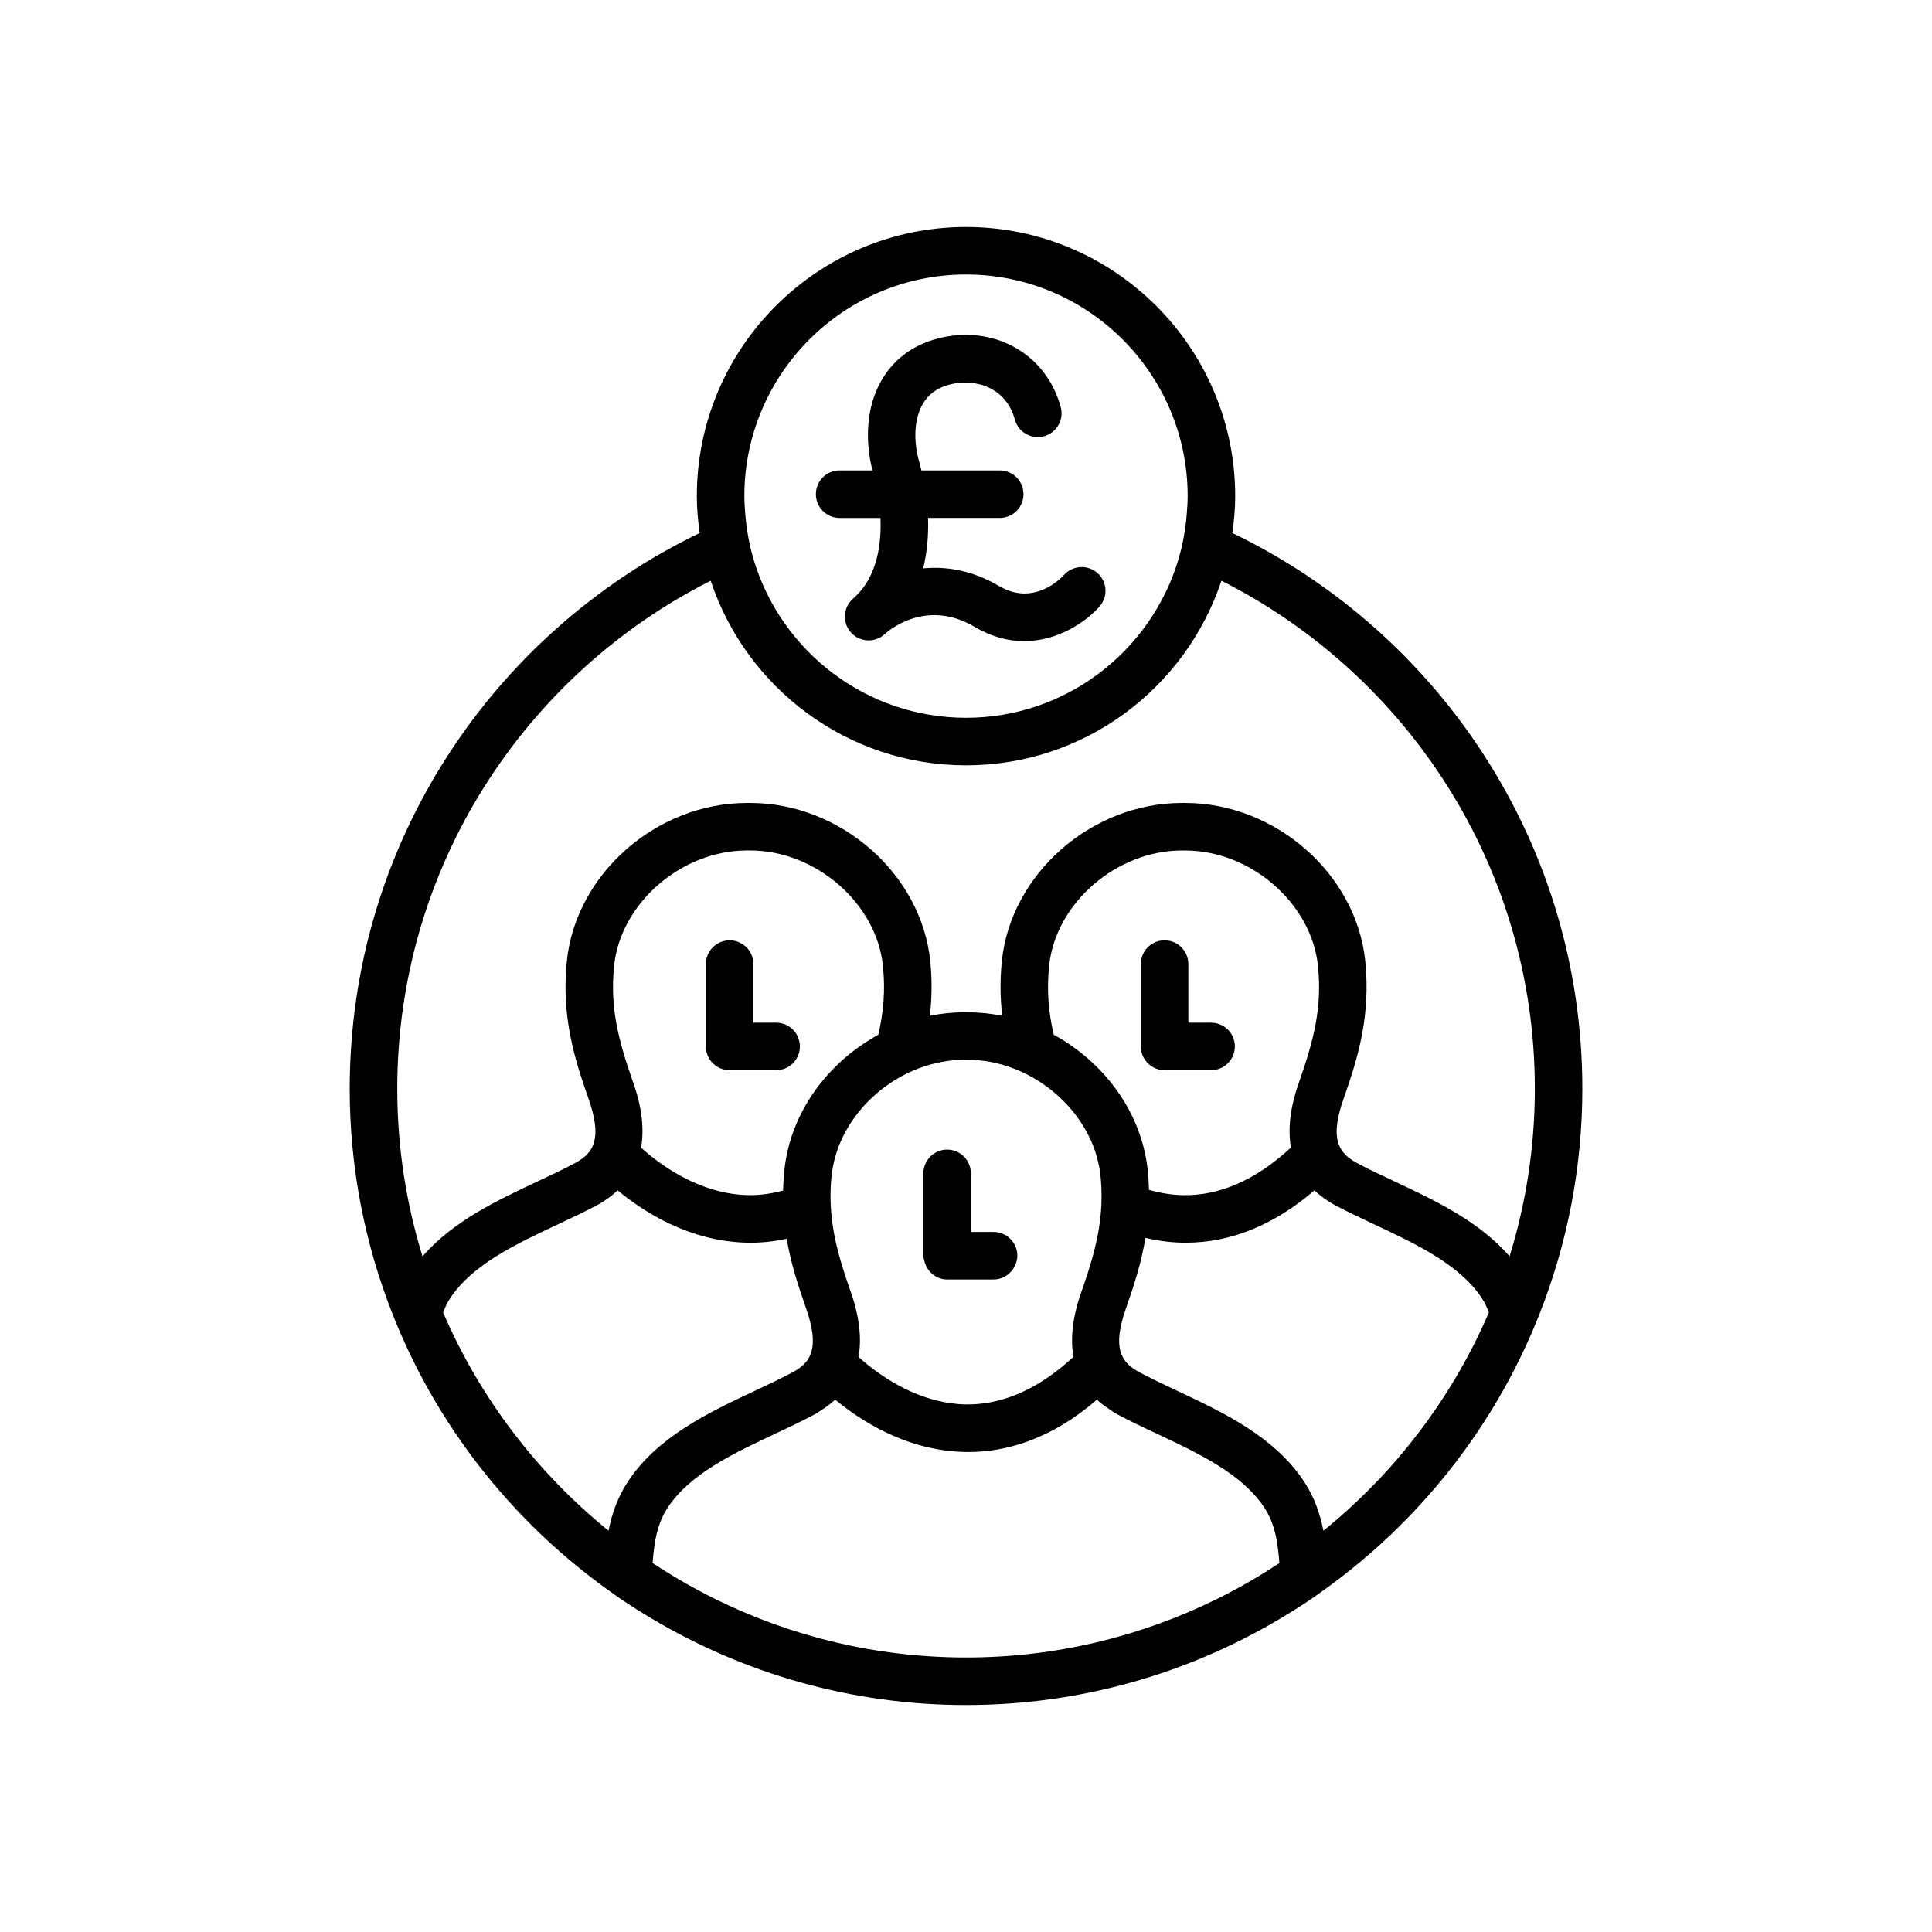 <?xml version="1.0" encoding="UTF-8"?>
<!-- Uploaded to: ICON Repo, www.iconrepo.com, Generator: ICON Repo Mixer Tools -->
<svg fill="#000000" width="800px" height="800px" version="1.1" viewBox="144 144 512 512" xmlns="http://www.w3.org/2000/svg">
 <g>
  <path d="m349.68 415.02h-6.023v-15.527c0-3.477-2.82-6.297-6.297-6.297s-6.297 2.82-6.297 6.297v21.824c0 3.477 2.82 6.297 6.297 6.297h12.32c3.477 0 6.297-2.82 6.297-6.297 0.004-3.481-2.816-6.297-6.297-6.297z"/>
  <path d="m464.95 415.02h-6.027v-15.527c0-3.477-2.82-6.297-6.297-6.297-3.477 0-6.297 2.82-6.297 6.297v21.824c0 3.477 2.82 6.297 6.297 6.297h12.324c3.477 0 6.297-2.82 6.297-6.297 0-3.481-2.82-6.297-6.297-6.297z"/>
  <path d="m407.31 470.48h-6.023v-15.531c0-3.477-2.82-6.297-6.297-6.297-2.652 0-4.898 1.648-5.824 3.969-0.289 0.723-0.473 1.5-0.473 2.328v21.828c0 0.488 0.172 0.918 0.273 1.371 0.645 2.793 3.031 4.926 6.023 4.926h12.32c2.508 0 4.633-1.492 5.644-3.609 0.395-0.82 0.656-1.715 0.656-2.688-0.004-3.481-2.82-6.297-6.301-6.297z"/>
  <path d="m470.59 285.25c0.441-3.199 0.75-6.441 0.75-9.758 0-39.336-32-71.336-71.332-71.336-39.336 0-71.34 32-71.34 71.336 0 3.32 0.309 6.562 0.75 9.762-54.812 26.379-92.742 82.473-92.742 147.27 0 21.082 4.059 41.219 11.363 59.738 3.152 7.988 6.902 15.672 11.223 22.988 8.867 15.027 20.07 28.508 33.105 39.961 3.824 3.356 7.797 6.539 11.922 9.531 1.422 1.035 2.844 2.078 4.305 3.066 2.707 1.836 5.484 3.566 8.309 5.242 24.363 14.461 52.773 22.801 83.105 22.801 30.32 0 58.727-8.336 83.086-22.793 2.824-1.68 5.613-3.41 8.324-5.254 1.457-0.988 2.867-2.023 4.289-3.055 4.129-2.996 8.109-6.184 11.938-9.543 13.031-11.453 24.234-24.93 33.102-39.953 4.316-7.32 8.07-15.004 11.223-22.992 7.305-18.52 11.363-38.66 11.363-59.746 0-64.785-37.93-120.88-92.742-147.26zm-70.582-68.5c32.387 0 58.734 26.352 58.734 58.738 0 1.543-0.113 3.062-0.23 4.578-0.34 4.348-1.113 8.578-2.348 12.613-7.371 24.023-29.75 41.543-56.156 41.543-26.41 0-48.793-17.52-56.168-41.543-1.234-4.035-2.008-8.262-2.348-12.613-0.117-1.516-0.23-3.031-0.23-4.582 0-32.383 26.352-58.734 58.746-58.734zm-89.719 320.06c-2.676 4.109-4.164 8.477-5.016 12.844-18.938-15.344-34.094-35.16-43.844-57.848 0.5-1.25 1.039-2.477 1.777-3.609 5.883-9.047 17.457-14.48 28.645-19.73 3.703-1.738 7.293-3.426 10.543-5.176 2.066-1.113 3.769-2.422 5.297-3.828 6.621 5.5 18.809 13.492 34.156 13.855 0.371 0.012 0.738 0.016 1.105 0.016 3.219 0 6.391-0.375 9.527-1.047 1.105 6.465 3.012 12.402 5.094 18.289 3.731 10.656 1.422 14.441-3.523 17.094-3.059 1.648-6.438 3.231-9.918 4.867-12.184 5.723-26.004 12.211-33.844 24.273zm175.82-88.691c-9.203 8.539-18.852 12.789-28.594 12.613-3.172-0.066-6.199-0.602-9.027-1.418-0.043-1.656-0.148-3.356-0.324-5.109-1.555-15.289-11.465-28.652-24.91-35.984-1.398-6.043-1.895-11.699-1.23-18.227 1.684-16.59 17.801-30.609 35.199-30.609h0.852c17.383 0 33.504 14.02 35.203 30.602 1.086 10.82-0.945 19.223-5.066 30.941-2.32 6.559-2.949 12.262-2.102 17.191zm-56.887-8.445c2.965 3.957 5.086 8.461 6.012 13.254 0.16 0.844 0.309 1.691 0.398 2.547 0.438 4.328 0.355 8.273-0.141 12.195-0.566 4.461-1.691 8.906-3.285 13.859-0.508 1.57-1.043 3.172-1.641 4.859-2.316 6.562-2.945 12.266-2.102 17.191-0.992 0.926-1.992 1.789-2.992 2.613-8.262 6.762-16.805 10.117-25.578 9.996-10.832-0.227-19.957-5.801-25.352-10.035-1.199-0.941-2.203-1.809-3.016-2.543 0.859-4.93 0.242-10.645-2.062-17.227-0.594-1.688-1.137-3.293-1.645-4.859-1.57-4.859-2.676-9.234-3.258-13.605-0.531-4.012-0.629-8.035-0.176-12.453 0.082-0.809 0.227-1.598 0.375-2.391 0.91-4.856 3.039-9.418 6.043-13.414 4.172-5.559 10.012-10.004 16.629-12.52 3.856-1.465 7.961-2.293 12.148-2.293h0.855c4.188 0 8.289 0.828 12.148 2.297 6.617 2.527 12.457 6.969 16.637 12.527zm-52.457-21.453c-13.453 7.328-23.355 20.691-24.906 35.977-0.188 1.824-0.297 3.59-0.34 5.312-3.07 0.828-6.16 1.27-9.266 1.211-13.238-0.277-23.91-8.531-28.359-12.574 0.859-4.934 0.234-10.648-2.078-17.223-4.129-11.723-6.16-20.129-5.078-30.934 1.688-16.594 17.809-30.609 35.207-30.609h0.855c17.383 0 33.5 14.016 35.188 30.605 0.664 6.539 0.168 12.195-1.223 18.234zm89.633 149.58c-20.043 9.875-42.574 15.449-66.387 15.449-23.816 0-46.348-5.57-66.391-15.449-5.769-2.844-11.336-6.051-16.668-9.582 0.055-1.059 0.176-2.023 0.281-3.012 0.473-4.41 1.477-8.23 3.621-11.531 5.883-9.055 17.457-14.488 28.645-19.742 3.699-1.738 7.285-3.426 10.523-5.172 0.707-0.379 1.285-0.832 1.93-1.246 1.246-0.801 2.371-1.664 3.387-2.59 2.387 1.984 5.492 4.277 9.215 6.434 6.613 3.832 15.129 7.191 24.945 7.426 0.371 0.012 0.738 0.016 1.102 0.016 8.586 0 16.895-2.414 24.867-7.16 3.129-1.863 6.203-4.109 9.227-6.699 1.008 0.922 2.137 1.781 3.375 2.574 0.641 0.414 1.215 0.859 1.918 1.238 3.246 1.75 6.832 3.438 10.535 5.176 11.188 5.258 22.754 10.691 28.633 19.75 2.137 3.277 3.133 7.094 3.606 11.523 0.109 0.992 0.23 1.965 0.281 3.027-5.324 3.531-10.879 6.731-16.645 9.57zm28.316-18.137c-0.848-4.383-2.332-8.75-5.004-12.852-7.84-12.066-21.652-18.559-33.844-24.285-3.477-1.637-6.856-3.219-9.922-4.871-4.945-2.656-7.258-6.438-3.504-17.074 2.102-5.961 4.019-11.965 5.117-18.523 3.027 0.703 6.211 1.18 9.559 1.258 0.371 0.008 0.738 0.012 1.113 0.012 11.961 0 23.398-4.68 34.105-13.863 1.523 1.398 3.223 2.707 5.285 3.816 3.254 1.75 6.844 3.441 10.547 5.18 11.184 5.254 22.75 10.684 28.629 19.719 0.738 1.137 1.273 2.367 1.777 3.617-9.746 22.699-24.914 42.523-43.859 57.867zm49.336-72.715c-8.059-9.324-19.91-14.895-30.527-19.883-3.488-1.637-6.867-3.219-9.93-4.871-4.949-2.664-7.262-6.449-3.508-17.082 3.844-10.922 7.172-21.918 5.723-36.395-2.367-23.117-23.777-41.926-47.734-41.926h-0.852c-23.977 0-45.387 18.812-47.723 41.93-0.531 5.227-0.418 9.988 0.102 14.477-2.992-0.602-6.059-0.934-9.164-0.934h-0.855c-3.109 0-6.176 0.328-9.16 0.934 0.523-4.484 0.633-9.25 0.109-14.477-2.356-23.121-23.766-41.93-47.719-41.93h-0.855c-23.969 0-45.387 18.809-47.738 41.938-1.453 14.461 1.879 25.461 5.727 36.383 3.742 10.641 1.434 14.426-3.508 17.086-3.059 1.648-6.434 3.227-9.918 4.863-10.629 4.988-22.484 10.562-30.547 19.895-4.344-14.055-6.691-28.977-6.691-44.438 0-58.781 33.844-109.78 83.059-134.62 9.422 28.375 36.176 48.922 67.68 48.922 31.496 0 58.246-20.547 67.668-48.926 49.215 24.84 83.059 75.836 83.059 134.62-0.004 15.457-2.352 30.375-6.695 44.43z"/>
  <path d="m366.51 281.27h10.824c0.316 7.398-1.098 15.645-6.727 20.898-0.254 0.223-0.496 0.438-0.723 0.648-2.496 2.348-2.656 6.258-0.367 8.801 2.293 2.555 6.195 2.801 8.793 0.562 0.164-0.145 0.324-0.285 0.484-0.43 2.059-1.738 11.523-8.715 23.555-1.594 4.559 2.695 8.98 3.75 13.066 3.75 9.125-0.004 16.555-5.269 20.004-9.207 2.273-2.602 2.008-6.535-0.574-8.832-2.59-2.297-6.547-2.066-8.875 0.5-0.789 0.871-7.988 8.395-17.211 2.941-7.125-4.211-14.031-5.266-20.102-4.68 1.074-4.371 1.426-8.926 1.289-13.367h18.996c3.477 0 6.297-2.82 6.297-6.297s-2.82-6.297-6.297-6.297h-20.746c-0.176-0.703-0.348-1.414-0.543-2.09-1.68-5.758-1.375-11.504 0.809-15.375 1.504-2.672 3.828-4.394 7.098-5.266 6.894-1.84 15.086 0.746 17.391 9.25 0.914 3.356 4.344 5.348 7.731 4.422 3.356-0.91 5.34-4.375 4.422-7.731-3.879-14.277-17.969-22.043-32.785-18.117-6.535 1.742-11.664 5.629-14.828 11.246-3.672 6.508-4.453 15.059-2.281 23.656h-8.695c-3.477 0-6.297 2.82-6.297 6.297-0.004 3.488 2.816 6.309 6.293 6.309z"/>
 </g>
</svg>